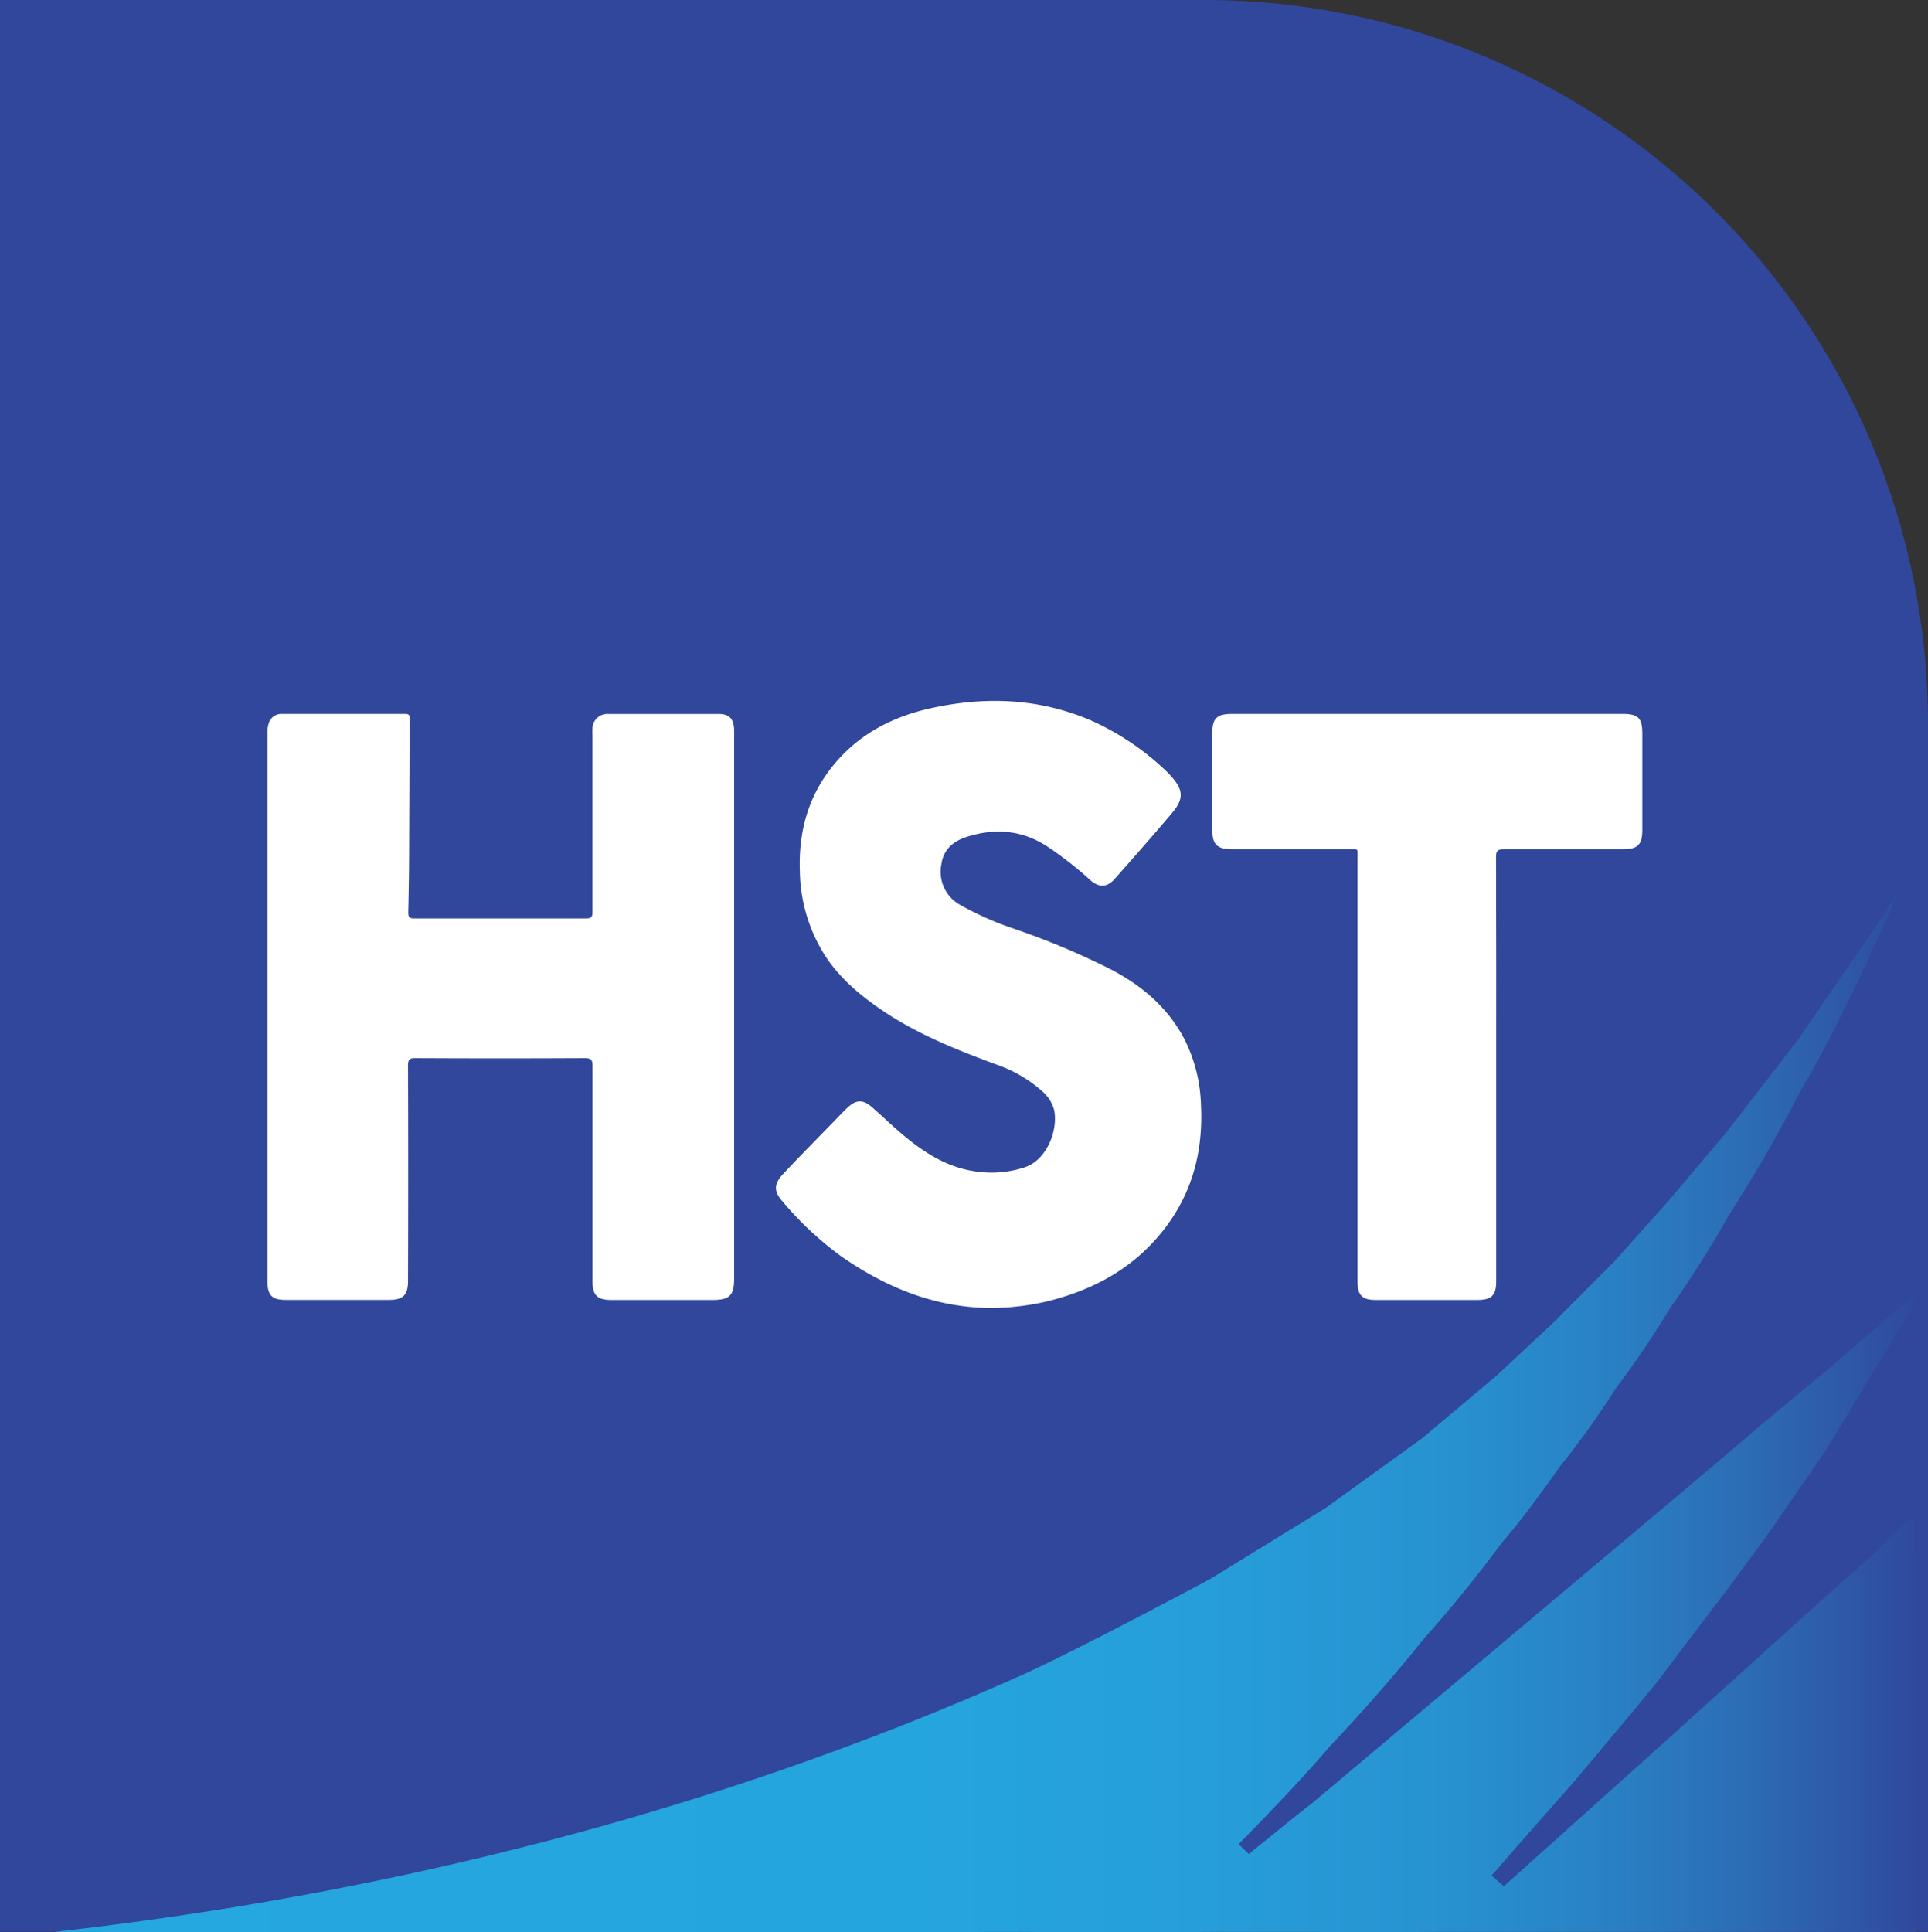<svg id="Main_Logo" data-name="Main Logo" xmlns="http://www.w3.org/2000/svg" xmlns:xlink="http://www.w3.org/1999/xlink" viewBox="0 0 358.51 359.28"><rect x="0" y="0" width="358.51" height="359.28" fill="#333333" stroke="none"/><defs><style>.cls-1{fill:#30479c;}.cls-2{fill:url(#linear-gradient);}.cls-3{fill:#fff;}</style><linearGradient id="linear-gradient" x1="10.13" y1="262.93" x2="356.39" y2="262.93" gradientUnits="userSpaceOnUse"><stop offset="0" stop-color="#25a7df"/><stop offset="0.46" stop-color="#25a5de"/><stop offset="0.62" stop-color="#269ed9"/><stop offset="0.74" stop-color="#2793d1"/><stop offset="0.83" stop-color="#2982c5"/><stop offset="0.91" stop-color="#2c6cb5"/><stop offset="0.98" stop-color="#2f51a3"/><stop offset="1" stop-color="#30499d"/></linearGradient></defs><path class="cls-1" d="M358.51,359.19H0V0H224A134.53,134.53,0,0,1,358.51,134.53Z"/><path class="cls-2" d="M356.27,359.21h-86.5c-8.55,0-17.11.1-25.67,0H225.62c-11.44.06-22.88.12-34.31,0q-90.59.14-181.18,0c62.12-7,123.48-22.45,180.62-48.08,11.58-5.37,34.16-17.47,34.16-17.47l21.57-13.26,18-13,13.94-11.73,10.3-9.62,11.52-11.56,9.63-10.76,11-13,13.2-17.05,15.68-22.8s2.74-4.36,2.87-4.35-1.6,4-1.79,4.44c-5,10.73-10,21.72-16,31.84-4.08,7.93-8.62,15.82-13.44,23.3a198.28,198.28,0,0,1-10.79,17.05,177,177,0,0,1-10.08,14.91A164.24,164.24,0,0,1,290,272.77c-3.42,4.82-6.94,9.7-10.8,14.16-4.57,6.22-9.51,12.25-14.63,18-5.43,6.79-11.29,13.45-17.25,19.73-5.19,6.08-10.76,11.85-16.35,17.58a9.17,9.17,0,0,0-.61.69l1.84,1.8,9.34-7.54,1.63-1.29.71-.53,25.68-21.6,11.71-9.85,10.83-9.11,10.58-8.9,9.11-7.66,9.13-7.7,6.72-5.75,11.28-9.37,11.75-10.07,5.49-4.46-.24,1.79-16.52,27.16-10.79,15.61-7.44,10.1-9.12,12-3.7,4.92-5.42,6.6-10.06,12-11.55,13.1-2.93,3.41-1.05,1.14,2.3,2,11.5-10.32,9.37-8.41,9.36-8.4,10.08-9.11,9.85-8.89,9.84-8.89,8.4-7.43,6.68-6.56s.83-.37,1.23-.22C356.93,306.66,355.93,334.74,356.27,359.21Z"/><path class="cls-3" d="M49.74,187.23V136.37a5.39,5.39,0,0,1,.2-1.78,2.45,2.45,0,0,1,2.49-1.85c7.64,0,15.28,0,22.92,0,.74,0,.83.29.83.91-.05,7.44-.06,14.88-.1,22.32q0,6.83-.17,13.66c0,.89.2,1.14,1.12,1.14q16,0,32,0c1,0,1.14-.39,1.14-1.25q0-16.38,0-32.75a11.63,11.63,0,0,1,0-1.32,2.75,2.75,0,0,1,2.93-2.7q10.26,0,20.52,0c2,0,2.8.89,2.89,2.88,0,.28,0,.56,0,.84V237.71c0,3.16-.83,4-4,4H113.65c-2.58,0-3.47-.87-3.47-3.45,0-13.35,0-26.71,0-40.07,0-1.15-.28-1.44-1.44-1.44q-15.76.08-31.55,0c-1,0-1.32.24-1.32,1.31q.06,20,0,40.07c0,2.69-.89,3.57-3.61,3.57H53.12c-2.52,0-3.38-.85-3.38-3.37Z"/><path class="cls-3" d="M184.1,243.2c-10.28-.09-19.3-3.8-27.62-9.56a62,62,0,0,1-11-10.29c-1.6-1.81-1.6-3.18.08-5,3.11-3.32,6.32-6.56,9.5-9.83.83-.86,1.65-1.74,2.52-2.56,1.62-1.52,2.88-1.56,4.54-.12,2.2,1.91,4.3,4,6.55,5.8,3.69,3,7.73,5.43,12.55,6.14a19.78,19.78,0,0,0,9.34-.74c4.4-1.48,6.3-7.47,5.39-10.89a7,7,0,0,0-2.25-3.33,24.68,24.68,0,0,0-8.22-4.81c-7-2.59-13.88-5.29-20.18-9.32-4.61-3-8.84-6.34-11.88-11A30,30,0,0,1,148.73,162c-.28-7.71,1.75-14.62,6.87-20.47,4.62-5.28,10.59-8.3,17.33-9.81,10.14-2.27,20.15-1.93,29.83,2.19A49.39,49.39,0,0,1,217,143.51c.26.25.5.52.74.78,2.31,2.57,2.44,4.22.23,6.84-3.5,4.15-7.1,8.23-10.7,12.3-1.4,1.58-2.9,1.64-4.51.23a68.12,68.12,0,0,0-8.12-6.34c-4.67-3-9.62-3.37-14.81-1.74-2.59.82-4.43,2.35-4.8,5.22a7,7,0,0,0,3.47,7.43,57.65,57.65,0,0,0,9.83,4.38,142.66,142.66,0,0,1,18.41,7.72c5.67,3,10.45,7.06,13.5,12.88a29,29,0,0,1,3.08,12.32c.45,9.16-1.93,17.4-8,24.43-5.45,6.35-12.5,10-20.55,12A46.77,46.77,0,0,1,184.1,243.2Z"/><path class="cls-3" d="M278.22,198.93v39.35c0,2.57-.87,3.43-3.47,3.43h-19c-2.43,0-3.31-.88-3.31-3.34V159.44c0-1.73.23-1.53-1.53-1.53H229.24c-3,0-3.84-.87-3.84-3.86,0-5.84,0-11.68,0-17.51,0-3,.81-3.8,3.75-3.8h72.57c2.92,0,3.67.76,3.67,3.71v17.87c0,2.72-.86,3.59-3.59,3.59-7.4,0-14.8,0-22.19,0-1.2,0-1.42.35-1.42,1.47C278.24,172.54,278.22,185.73,278.22,198.93Z"/></svg>